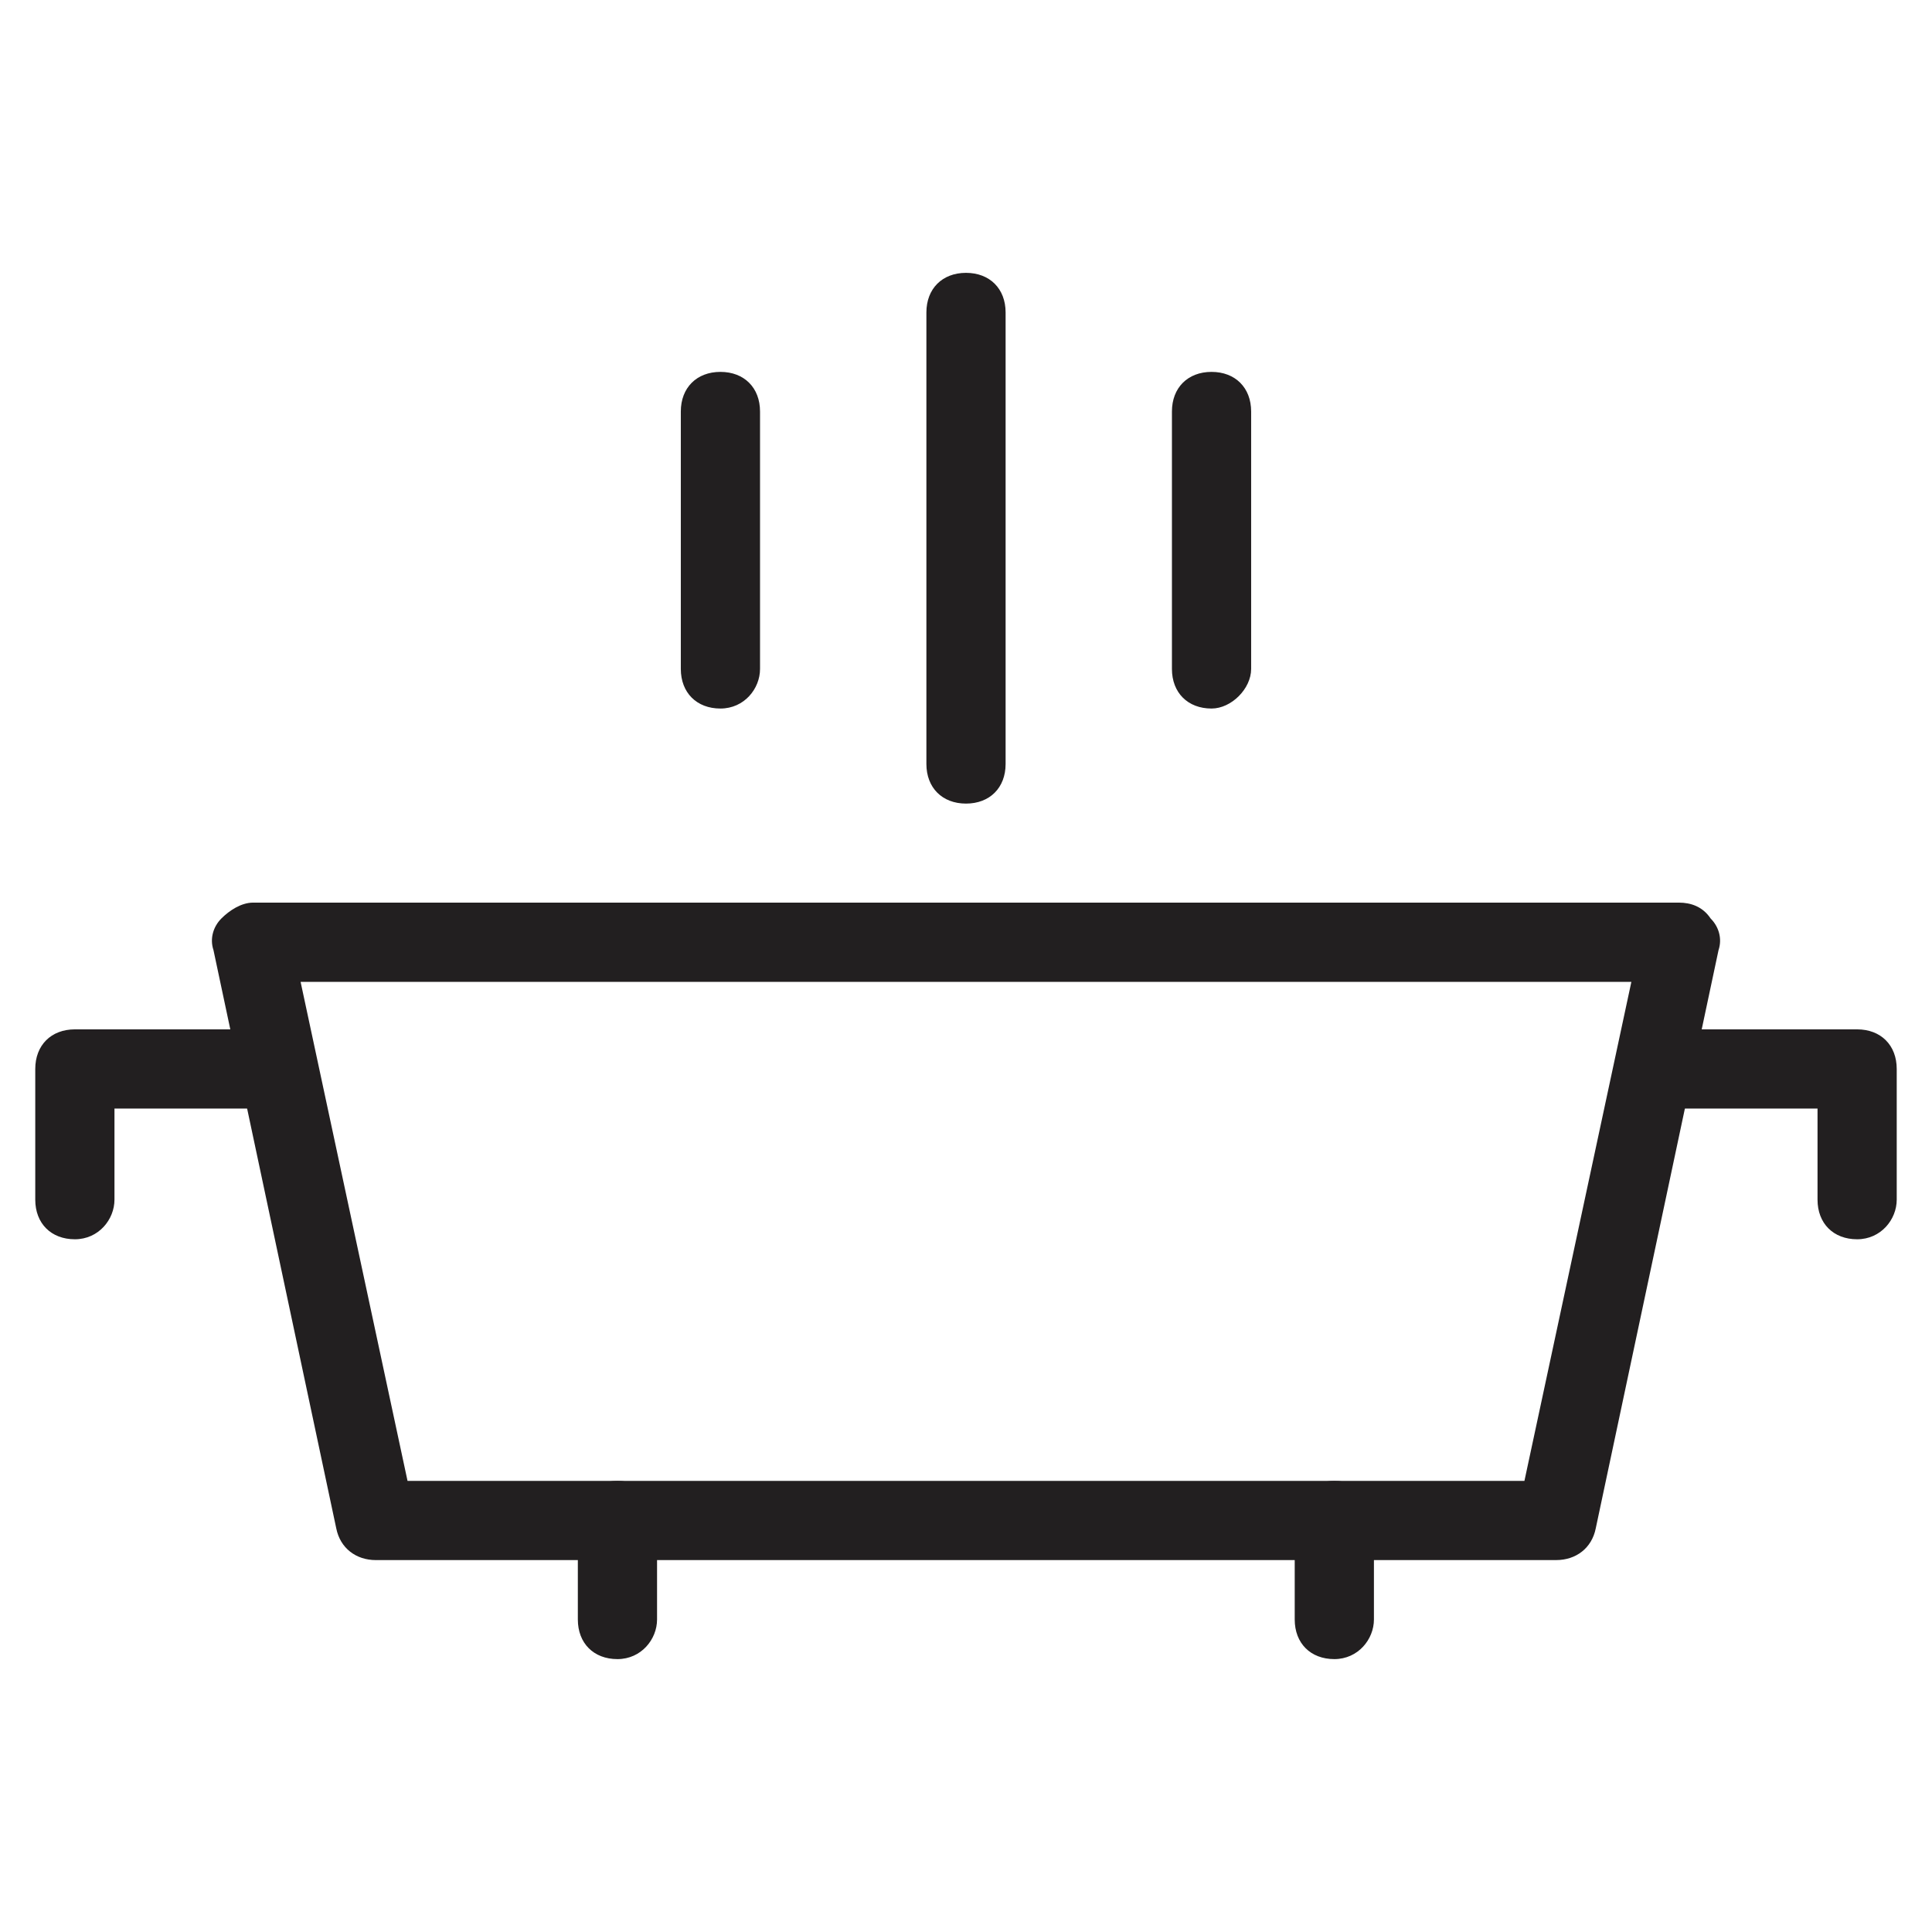 <?xml version="1.0" encoding="UTF-8"?>
<!-- Uploaded to: SVG Repo, www.svgrepo.com, Generator: SVG Repo Mixer Tools -->
<svg width="800px" height="800px" version="1.1" viewBox="144 144 512 512" xmlns="http://www.w3.org/2000/svg">
 <g fill="#221f20">
  <path d="m556.39 557.44h-312.78c-5.246 0-9.445-3.148-10.496-8.398l-32.539-153.24c-1.051-3.148 0-6.297 2.098-8.398 2.098-2.098 5.246-4.199 8.398-4.199h377.86c3.148 0 6.297 1.051 8.398 4.199 2.098 2.098 3.148 5.246 2.098 8.398l-32.539 153.24c-1.047 5.246-5.246 8.395-10.492 8.395zm-304.39-20.992h295.99l28.34-132.25h-352.67z"/>
  <path d="m636.16 472.42c-6.297 0-10.496-4.199-10.496-10.496v-24.141h-36.738c-6.297 0-10.496-4.199-10.496-10.496 0-6.297 4.199-10.496 10.496-10.496h47.23c6.297 0 10.496 4.199 10.496 10.496v34.637c0.004 5.246-4.195 10.496-10.492 10.496z"/>
  <path d="m163.84 472.42c-6.297 0-10.496-4.199-10.496-10.496v-34.637c0-6.297 4.199-10.496 10.496-10.496h47.234c6.297 0 10.496 4.199 10.496 10.496 0 6.297-4.199 10.496-10.496 10.496h-36.738v24.141c0 5.246-4.195 10.496-10.496 10.496z"/>
  <path d="m307.63 583.68c-6.297 0-10.496-4.199-10.496-10.496v-26.242c0-6.297 4.199-10.496 10.496-10.496 6.297 0 10.496 4.199 10.496 10.496v26.238c0 5.25-4.199 10.5-10.496 10.5z"/>
  <path d="m497.61 583.68c-6.297 0-10.496-4.199-10.496-10.496v-26.242c0-6.297 4.199-10.496 10.496-10.496s10.496 4.199 10.496 10.496v26.238c0 5.25-4.199 10.5-10.496 10.5z"/>
  <path d="m334.92 331.77c-6.297 0-10.496-4.199-10.496-10.496v-68.223c0-6.297 4.199-10.496 10.496-10.496s10.496 4.199 10.496 10.496v68.223c0 5.25-4.195 10.496-10.496 10.496z"/>
  <path d="m400 356.96c-6.297 0-10.496-4.199-10.496-10.496v-119.66c0-6.297 4.199-10.496 10.496-10.496s10.496 4.199 10.496 10.496v119.66c0 6.297-4.199 10.496-10.496 10.496z"/>
  <path d="m465.07 331.77c-6.297 0-10.496-4.199-10.496-10.496v-68.223c0-6.297 4.199-10.496 10.496-10.496s10.496 4.199 10.496 10.496v68.223c0 5.25-5.25 10.496-10.496 10.496z"/>
 </g>
</svg>